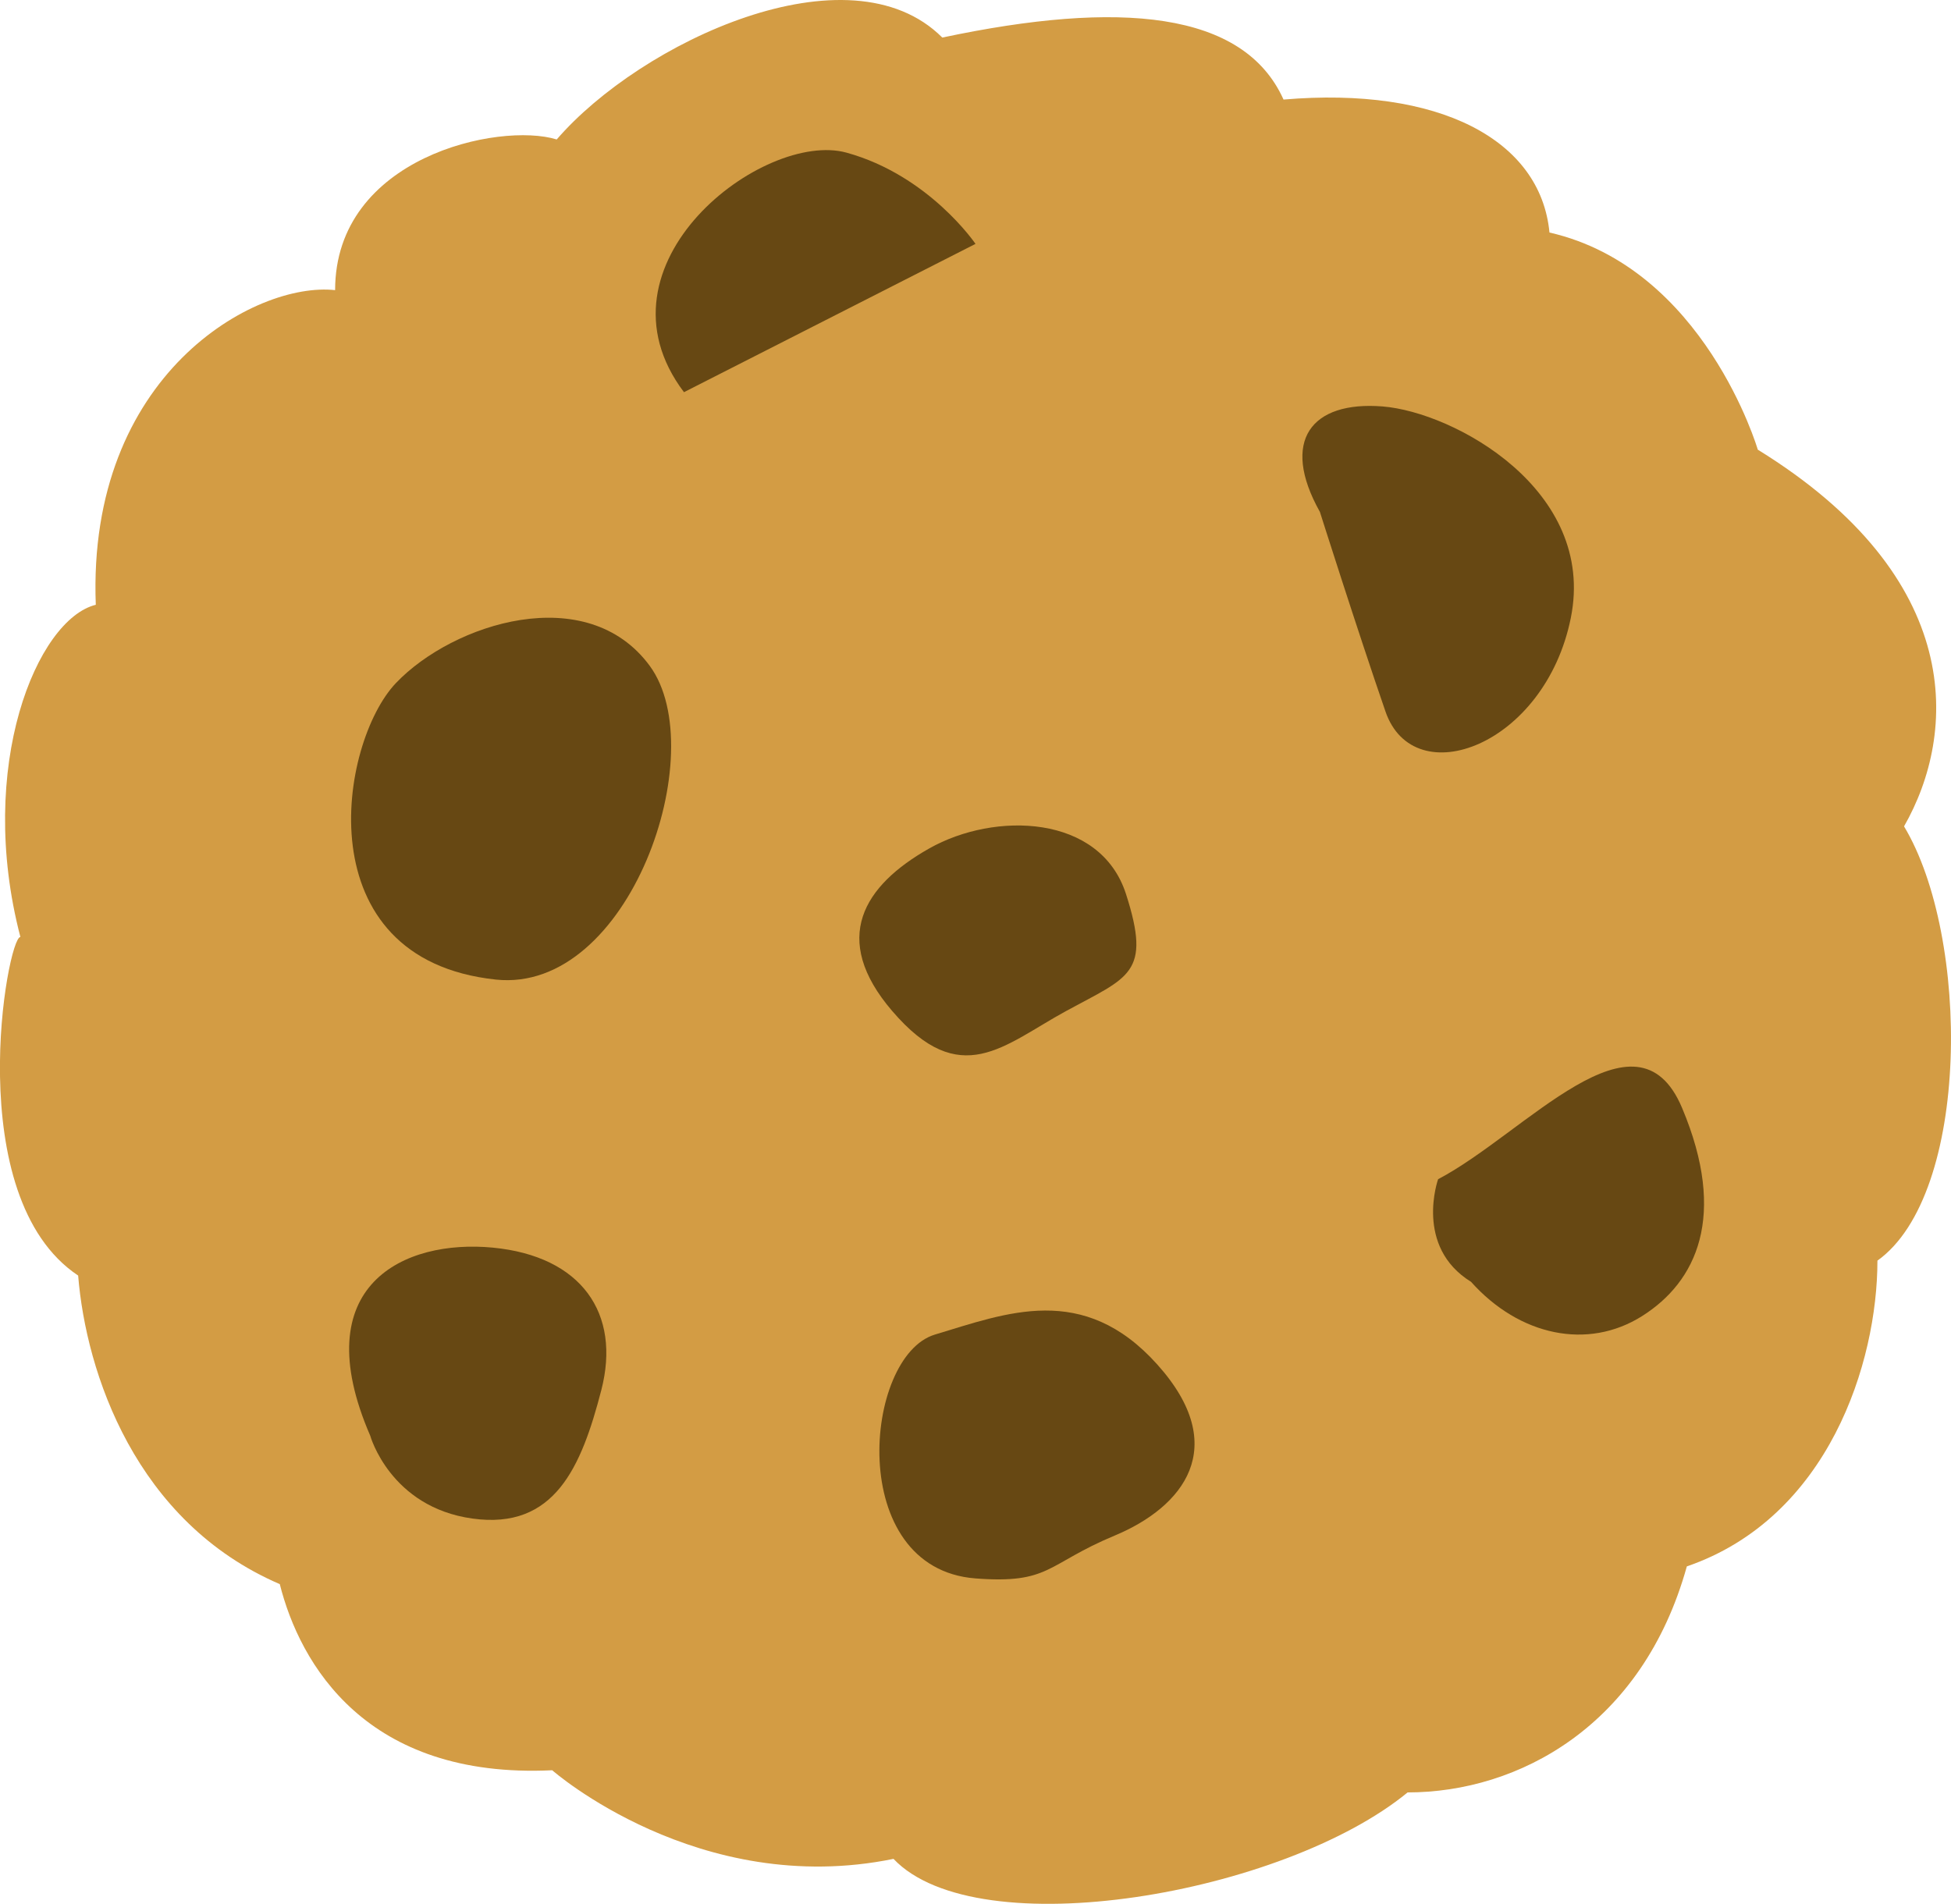 <svg xmlns="http://www.w3.org/2000/svg" id="Layer_2" data-name="Layer 2" viewBox="0 0 417.14 407.1"><defs><style>      .cls-1 {        fill: #674813;      }      .cls-2 {        fill: #d39c44;      }    </style></defs><g id="Pose_5" data-name="Pose 5"><g id="Mannetje_5" data-name="Mannetje 5"><g id="Cookie"><g><path class="cls-2" d="m20.48,129.32c-1.9-49.28,34.11-69.17,51.17-67.28,0-28.43,35.06-36.01,47.38-32.22,18-20.85,62.54-41.69,82.44-21.79C239.37,0,265.91,2.34,274.43,21.29c33.17-2.84,54.96,8.53,56.86,28.43,33.17,7.58,44.54,46.43,44.54,46.43,44.54,27.48,42.64,60.65,31.27,80.55,14.21,23.65,14.21,78.65-5.69,92.86,0,21.79-10.42,54.96-40.75,65.38-9.48,34.11-36.01,48.33-59.7,48.33-26.53,21.79-91.92,33.17-109.92,14.21-41.69,8.53-72.97-18.95-72.97-18.95-39.8,1.9-53.95-22.74-58.25-39.8-30.83-13.27-41.43-45.2-43.11-65.98-25.27-16.85-15.16-72.37-12.35-72.4-9.55-36.53,3.58-67.92,16.11-71.03Z"></path><g id="Chocolate_Chips" data-name="Chocolate Chips"><g><path class="cls-1" d="m79.17,307.02c-14.02-32.32,7.32-42.07,26.22-40.24,18.9,1.83,27.44,14.02,23.17,30.49-4.27,16.46-9.98,29.88-27.55,27.44s-21.84-17.68-21.84-17.68Z"></path><path class="cls-1" d="m106,209.46c-40.89-4.35-33.53-50.61-21.34-63.41,12.19-12.8,40.85-21.95,54.27-3.66,13.41,18.29-4.27,70.12-32.93,67.07Z"></path><path class="cls-1" d="m146.24,83.86c-20.73-27.44,17.07-56.09,34.75-51.22,17.68,4.88,27.58,19.51,27.58,19.51l-62.33,31.71Z"></path><path class="cls-1" d="m190.75,216.17c-13.26-15.47-6.1-26.83,7.93-34.75,14.02-7.93,36.58-7.32,42.07,9.76s.61,17.68-12.8,25c-13.41,7.32-22.56,17.07-37.19,0Z"></path><path class="cls-1" d="m282.21,109.47c-8.54-15.24-1.83-23.78,13.41-22.56s45.73,17.81,40.24,45.18-33.53,37.74-39.63,20.06c-6.1-17.68-14.02-42.68-14.02-42.68Z"></path><path class="cls-1" d="m307.49,252.14c18.62-9.76,42.4-38.41,52.15-15.24,9.76,23.17,3.05,37.19-8.54,44.51-11.58,7.32-26.22,4.27-36.58-7.32-12.19-7.53-7.04-21.95-7.04-21.95Z"></path><path class="cls-1" d="m208.57,337.51c-27.86-2.12-23.92-47.57-8.68-52.14,15.24-4.57,31.71-11.27,47.56,6.41,15.85,17.68,5.49,30.49-9.15,36.58-14.63,6.1-13.74,10.37-29.74,9.15Z"></path></g></g></g></g></g></g></svg>